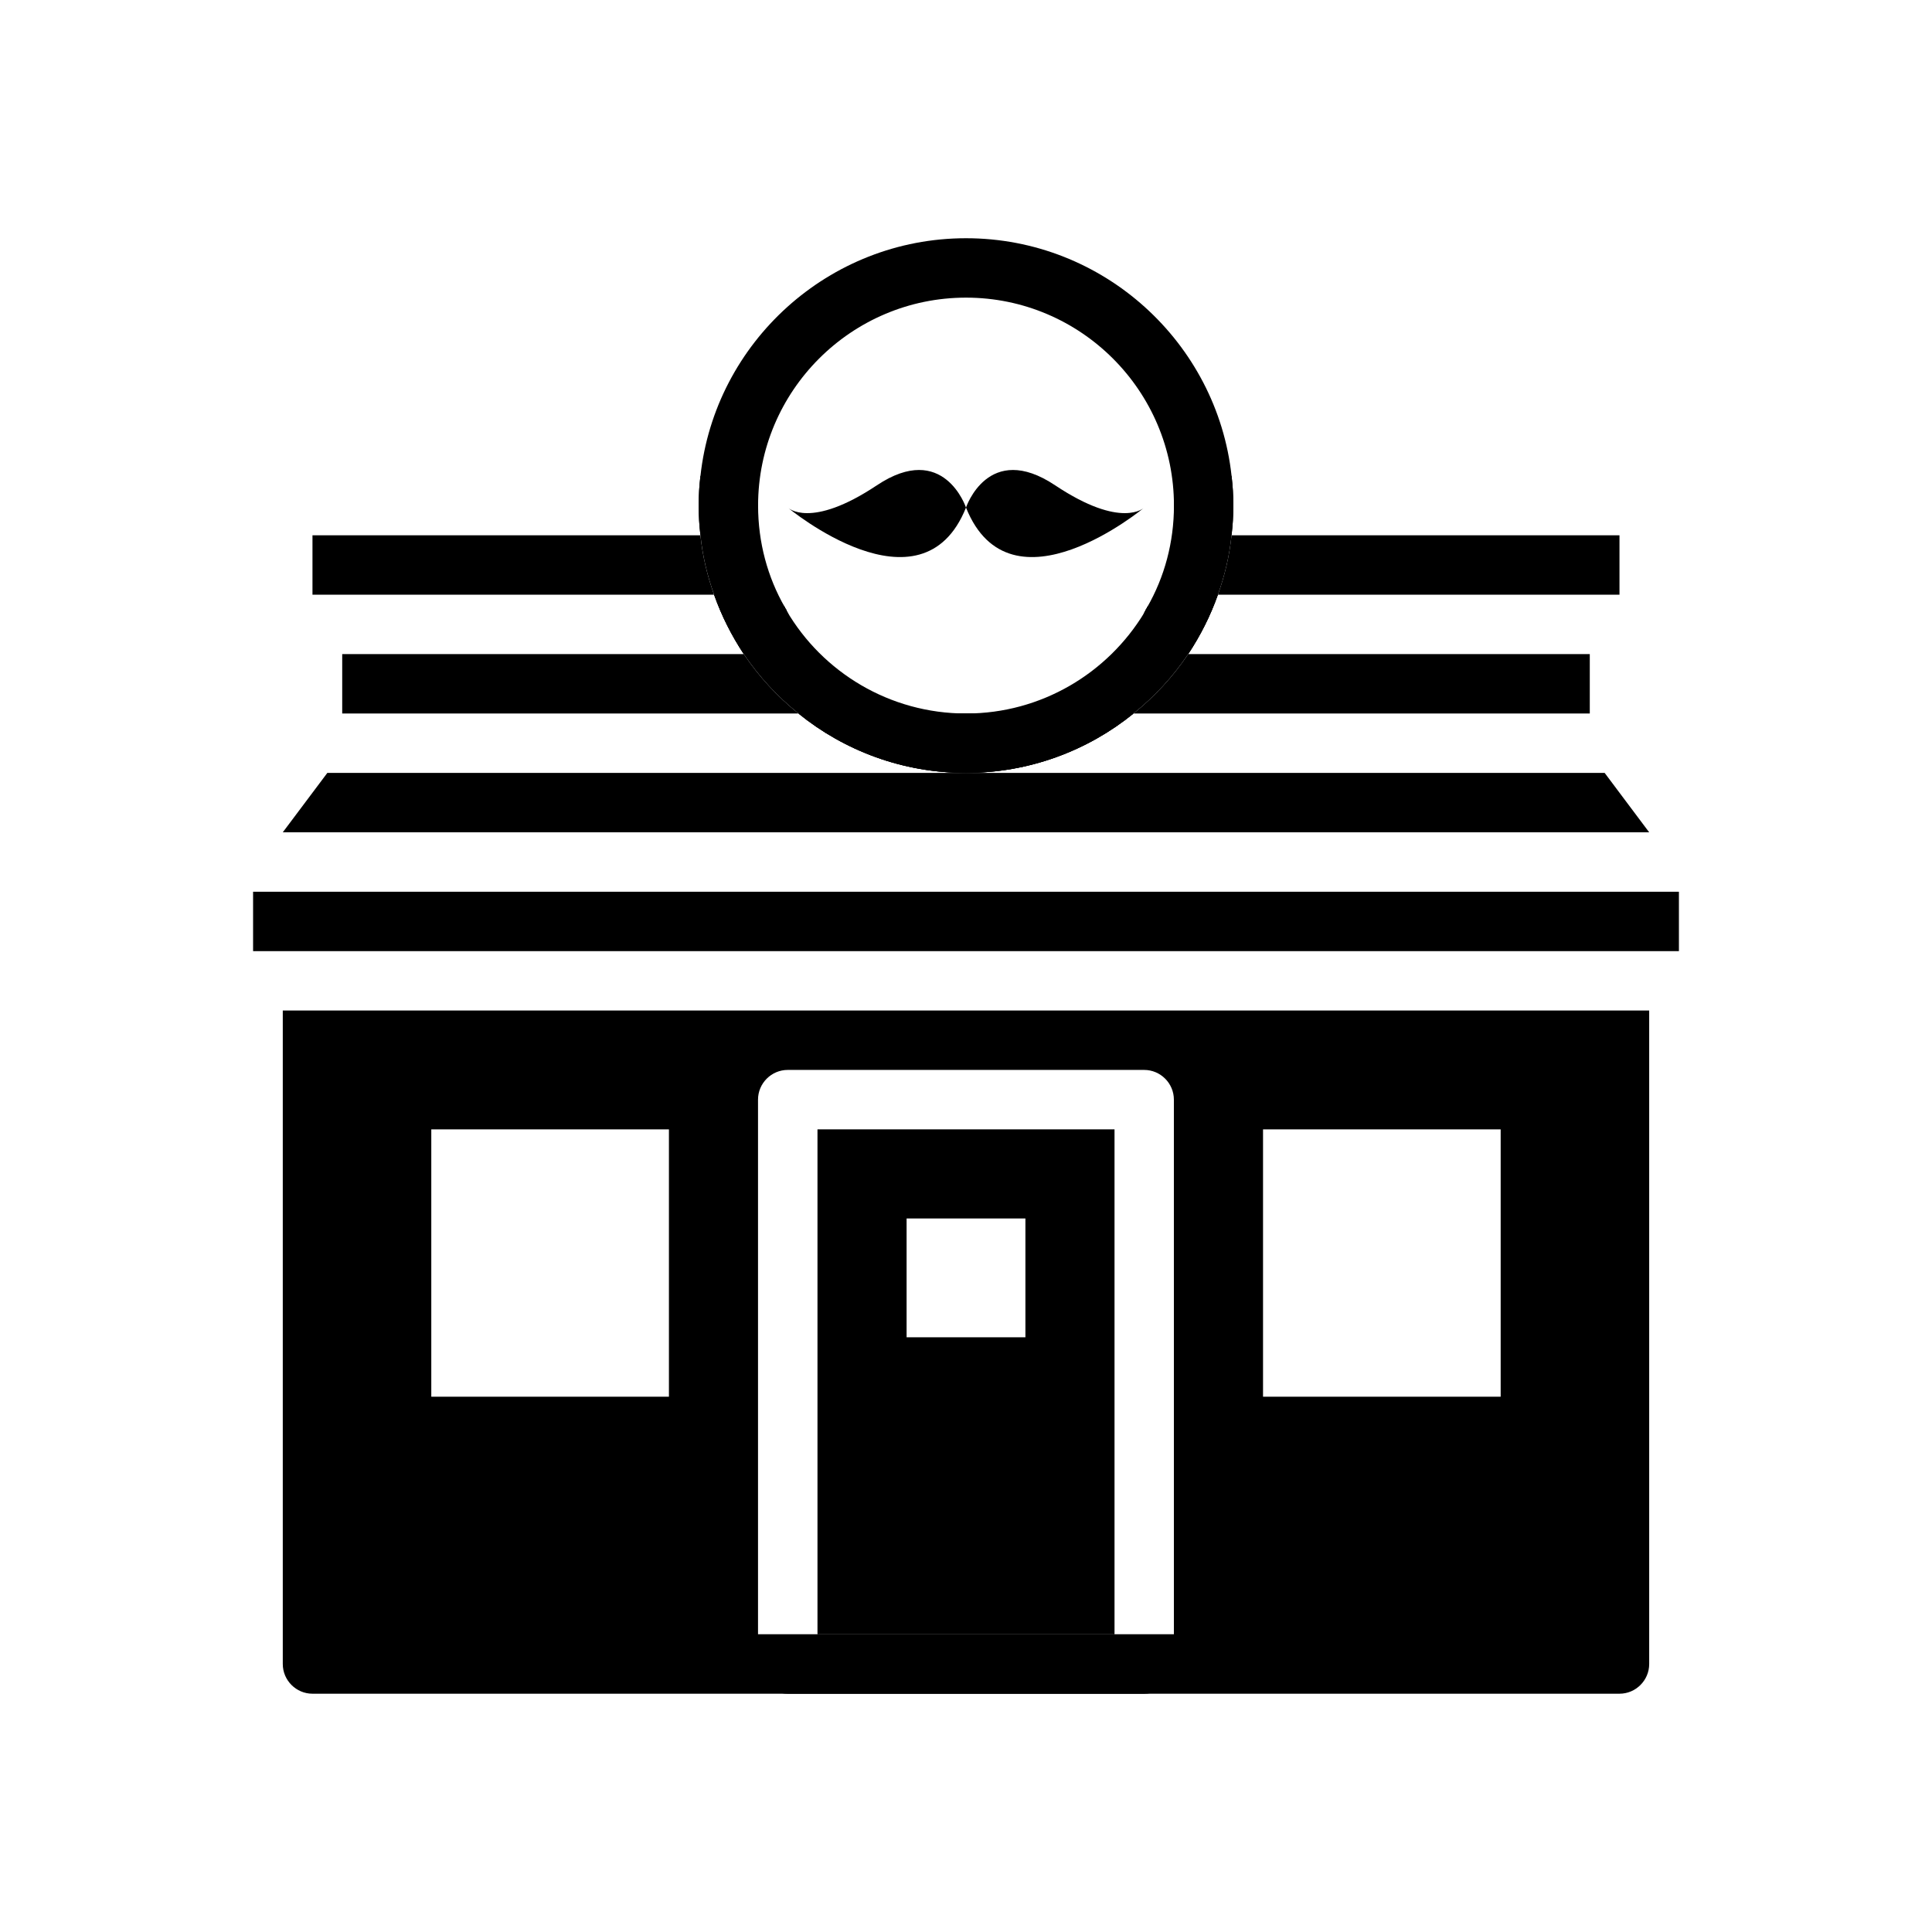 <?xml version="1.0" encoding="UTF-8"?>
<!-- Uploaded to: SVG Repo, www.svgrepo.com, Generator: SVG Repo Mixer Tools -->
<svg fill="#000000" width="800px" height="800px" version="1.1" viewBox="144 144 512 512" xmlns="http://www.w3.org/2000/svg">
 <g>
  <path d="m333.24 301.6h-106.43v-15.742h102.81c0.551 5.43 1.812 10.703 3.621 15.742z"/>
  <path d="m329.62 285.86c-0.312-2.598-0.473-5.195-0.473-7.875 0-2.676 0.156-5.273 0.473-7.871h7.402c4.328 0 7.871 3.543 7.871 7.871s-3.543 7.871-7.871 7.871z"/>
  <path d="m353.39 309.47c0 4.328-3.543 7.871-7.871 7.871h-4.41c-3.227-4.879-5.902-10.156-7.871-15.742h12.281c0.234 0 0.473 0 0.629 0.078 0.238 0 0.473 0 0.707 0.078h0.238c0.078 0 0.156 0.078 0.234 0.078s0.238 0.078 0.316 0.078c0.551 0.156 1.023 0.316 1.496 0.629 0.551 0.234 1.102 0.629 1.574 1.023l0.473 0.473c0.316 0.234 0.551 0.551 0.789 0.867 0.078 0.156 0.156 0.395 0.316 0.551-0.004 0.082 0.074 0.082 0.074 0.16s0.078 0.078 0.078 0.156v0.078c0.234 0.395 0.473 0.789 0.551 1.262v0.078c0.078 0.078 0.078 0.156 0.078 0.238 0.078 0.234 0.156 0.551 0.156 0.867 0.078 0.156 0.078 0.316 0.078 0.551 0.082 0.234 0.082 0.469 0.082 0.625z"/>
  <path d="m454.47 301.6h12.281c-1.969 5.59-4.644 10.863-7.871 15.742h-4.41c-4.328 0-7.871-3.543-7.871-7.871 0-0.395 0-0.789 0.156-1.18 0-0.316 0.078-0.629 0.156-0.867 0-0.078 0-0.156 0.078-0.238 0.082-0.234 0.082-0.547 0.238-0.785 0.078-0.238 0.238-0.473 0.395-0.707v-0.078c0-0.078 0.078-0.078 0.078-0.156 0.156-0.156 0.238-0.395 0.316-0.551 0.078-0.078 0.156-0.234 0.316-0.316 0.156-0.156 0.316-0.395 0.473-0.551l0.473-0.473c0.473-0.395 1.023-0.789 1.574-1.023 0.473-0.316 0.945-0.473 1.496-0.629 0.625-0.238 1.414-0.316 2.121-0.316z"/>
  <path d="m470.85 277.98c0 2.676-0.156 5.273-0.473 7.871l-7.398 0.004c-4.328 0-7.871-3.543-7.871-7.871s3.543-7.871 7.871-7.871h7.398c0.312 2.594 0.473 5.191 0.473 7.867z"/>
  <path d="m341.12 317.34c-3.227-4.879-5.902-10.156-7.871-15.742h12.281c0.234 0 0.473 0 0.629 0.078 0.238 0 0.473 0 0.707 0.078h0.238c0.078 0 0.156 0.078 0.234 0.078 0.078 0 0.238 0.078 0.316 0.078 0.551 0.156 1.023 0.316 1.496 0.629 0.551 0.234 1.102 0.629 1.574 1.023l0.473 0.473c0.316 0.234 0.551 0.551 0.789 0.867 0.078 0.156 0.156 0.395 0.316 0.551-0.008 0.078 0.07 0.078 0.07 0.156s0.078 0.078 0.078 0.156v0.078c0.234 0.395 0.473 0.789 0.551 1.262v0.078c0.078 0.078 0.078 0.156 0.078 0.238 0.078 0.234 0.156 0.551 0.156 0.867 0.078 0.156 0.078 0.316 0.078 0.551 0.078 0.238 0.078 0.473 0.078 0.629 0 4.328-3.543 7.871-7.871 7.871z"/>
  <path d="m444.4 333.09c-12.125 9.84-27.633 15.742-44.398 15.742s-32.273-5.902-44.398-15.742z"/>
  <path d="m466.75 301.6c-1.969 5.59-4.644 10.863-7.871 15.742h-4.41c-4.328 0-7.871-3.543-7.871-7.871 0-0.395 0-0.789 0.156-1.18 0-0.316 0.078-0.629 0.156-0.867 0-0.078 0-0.156 0.078-0.238 0.082-0.234 0.082-0.547 0.238-0.785 0.078-0.238 0.238-0.473 0.395-0.707v-0.078c0-0.078 0.078-0.078 0.078-0.156 0.156-0.156 0.238-0.395 0.316-0.551 0.078-0.078 0.156-0.234 0.316-0.316 0.156-0.156 0.316-0.395 0.473-0.551l0.473-0.473c0.473-0.395 1.023-0.789 1.574-1.023 0.473-0.316 0.945-0.473 1.496-0.629 0.625-0.238 1.414-0.316 2.121-0.316z"/>
  <path d="m355.6 333.09c12.125 9.84 27.633 15.742 44.398 15.742s32.273-5.902 44.398-15.742z"/>
  <path d="m581.05 364.57h-362.11l11.809-15.742h338.5z"/>
  <path d="m211.07 380.32h377.86v15.742h-377.86z"/>
  <path d="m470.38 270.11c-3.859-35.344-34.008-62.977-70.375-62.977s-66.52 27.633-70.375 62.977c-0.316 2.598-0.477 5.195-0.477 7.871s0.156 5.273 0.473 7.871c0.551 5.434 1.809 10.707 3.621 15.742 1.969 5.59 4.644 10.863 7.871 15.742 4.016 5.984 8.895 11.258 14.484 15.742 12.125 9.84 27.633 15.742 44.398 15.742s32.273-5.902 44.398-15.742c5.59-4.488 10.469-9.762 14.484-15.742 3.227-4.879 5.902-10.156 7.871-15.742 1.812-5.039 3.07-10.312 3.621-15.742 0.316-2.594 0.477-5.191 0.477-7.871 0-2.676-0.16-5.273-0.473-7.871zm-70.375 62.977c-20.23 0-38.023-10.941-47.547-27.238v-0.078c0-0.078-0.078-0.078-0.078-0.156-0.004-0.078-0.082-0.078-0.082-0.156-0.156-0.156-0.238-0.395-0.316-0.551-4.562-7.953-7.082-17.164-7.082-26.926 0-30.387 24.719-55.105 55.105-55.105s55.105 24.719 55.105 55.105c0 9.762-2.519 18.973-7.086 26.922-0.078 0.156-0.156 0.395-0.316 0.551 0 0.082-0.078 0.082-0.078 0.16v0.078c-0.156 0.234-0.316 0.473-0.395 0.707-9.684 15.98-27.238 26.688-47.23 26.688z"/>
  <path d="m573.18 285.86v15.742h-106.43c1.812-5.039 3.07-10.312 3.621-15.742z"/>
  <path d="m565.31 317.34v15.742h-120.91c5.59-4.488 10.469-9.762 14.484-15.742z"/>
  <path d="m355.6 333.09h-120.91v-15.742h106.43c4.012 5.981 8.895 11.254 14.484 15.742z"/>
  <path d="m400 278.51s-5.902-17.711-23.617-5.902c-17.711 11.809-23.617 5.902-23.617 5.902s35.426 29.52 47.234 0z"/>
  <path d="m400 278.51s5.902-17.711 23.617-5.902c17.711 11.809 23.617 5.902 23.617 5.902-0.004 0-35.43 29.52-47.234 0z"/>
  <path d="m565.31 411.8h-346.37v173.18c0 4.328 3.543 7.871 7.871 7.871h346.37c4.328 0 7.871-3.543 7.871-7.871v-173.18zm-23.617 102.34h-62.977v-70.848h62.977zm-220.42 0h-62.977v-70.848h62.977zm133.82 62.973h-110.21v-141.7c0-4.328 3.543-7.871 7.871-7.871h94.465c4.328 0 7.871 3.543 7.871 7.871z"/>
  <path d="m344.89 577.12v7.871c0 4.328 3.543 7.871 7.871 7.871h94.465c4.328 0 7.871-3.543 7.871-7.871v-7.871z"/>
  <path d="m360.64 443.29v133.82h78.719v-133.82zm55.105 55.105h-31.488v-31.488h31.488z"/>
 </g>
</svg>